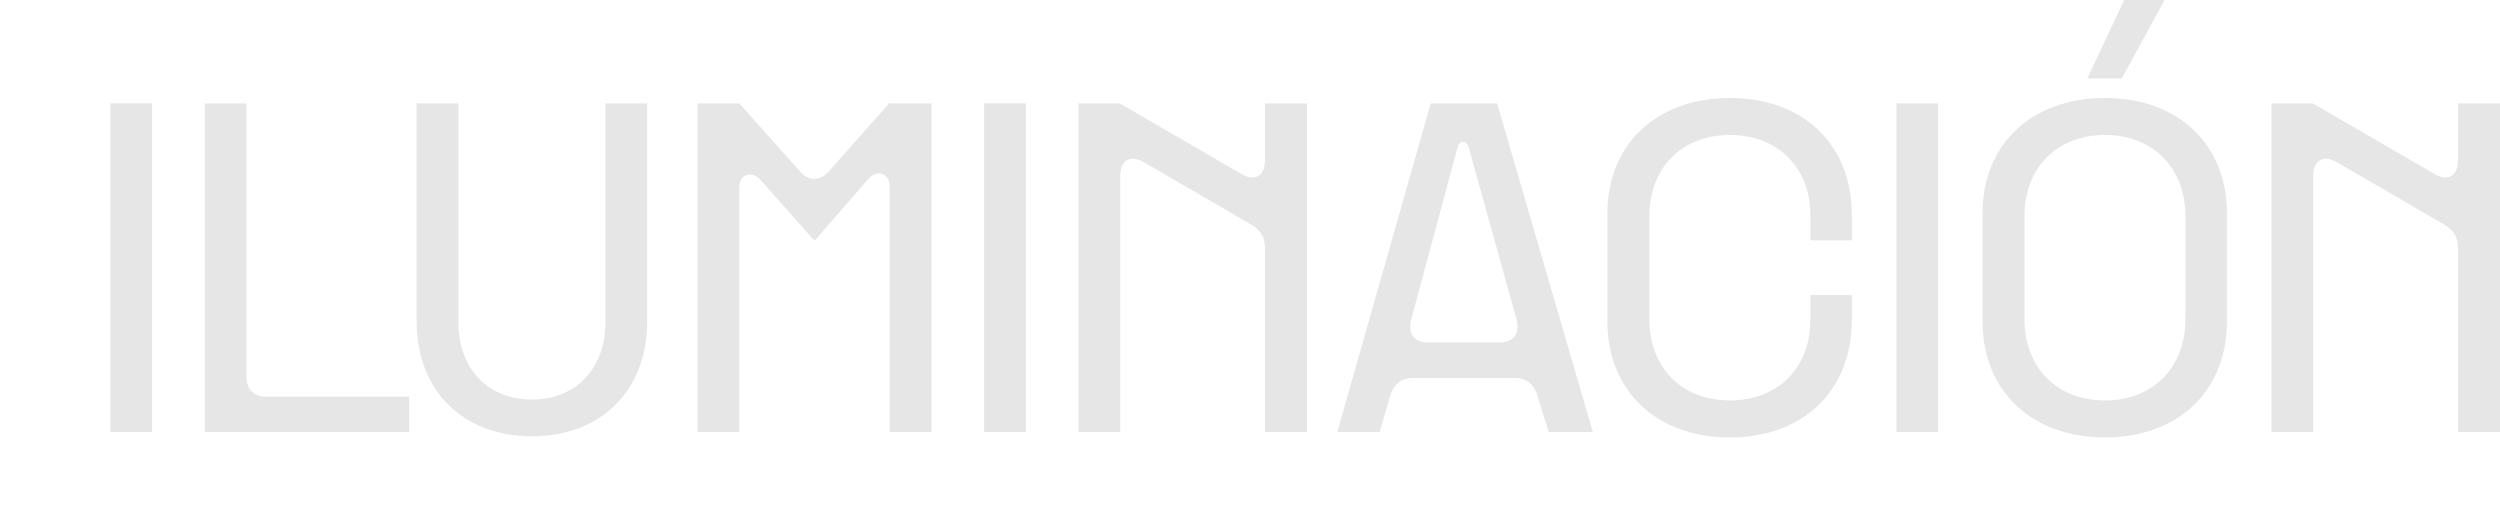 <?xml version="1.0" encoding="UTF-8"?>
<svg id="Layer_2" data-name="Layer 2" xmlns="http://www.w3.org/2000/svg" viewBox="0 0 980 200">
  <defs>
    <style>
      .cls-1 {
        fill: none;
      }

      .cls-2 {
        fill: #e6e6e6;
      }
    </style>
  </defs>
  <g id="Capa_1" data-name="Capa 1">
    <g>
      <rect class="cls-1" width="980" height="200"/>
      <g>
        <path class="cls-2" d="M59.61,40.52v128.85h-16.35V40.52h16.35Z"/>
        <path class="cls-2" d="M80.26,40.52h16.35v107.23c0,4.83,2.9,7.73,7.73,7.73h56.07v13.89h-80.16V40.52Z"/>
        <path class="cls-2" d="M163.32,126.04V40.52h16.35v85.61c0,18.37,11.6,30.5,28.83,30.5s28.83-12.13,28.83-30.5V40.52h16.35v85.52c0,27.07-18.11,45-45.18,45s-45.18-17.93-45.18-45Z"/>
        <path class="cls-2" d="M273.45,40.52h16.35l23.91,26.81c1.76,1.93,3.69,2.81,5.54,2.81s3.78-.97,5.54-2.81l23.73-26.81h16.61v128.85h-16.35v-96.06c0-3.43-1.93-5.36-4.31-5.36-1.32,0-2.9.79-4.31,2.46l-20.74,23.82h-.26l-20.83-23.47c-1.41-1.67-2.99-2.37-4.39-2.37-2.29,0-4.13,1.85-4.13,5.27v95.71h-16.35V40.52Z"/>
        <path class="cls-2" d="M402.12,40.52v128.85h-16.35V40.52h16.35Z"/>
        <path class="cls-2" d="M422.77,40.52h16.17l47.72,27.69c5.36,3.16,9.23.62,9.23-5.54v-22.15h16.44v128.85h-16.44v-72.07c0-4.22-1.67-7.03-5.36-9.23l-42.19-24.52c-5.36-3.08-9.23-.62-9.23,5.54v100.28h-16.35V40.52Z"/>
        <path class="cls-2" d="M560.85,40.52h26.02l37.53,128.85h-17.31l-4.57-14.77c-.35-1.32-2.29-6.42-8.53-6.42h-40.17c-6.42,0-8.26,5.1-8.7,6.42l-4.31,14.77h-16.61l36.65-128.85ZM559.71,134.21h28.21c7.82,0,7.12-6.68,6.68-8.61l-18.81-67.59c-.35-1.32-1.05-2.37-2.29-2.37-1.32,0-1.93,1.05-2.2,2.37l-18.19,67.59c-.53,2.02-1.23,8.61,6.59,8.61Z"/>
        <path class="cls-2" d="M630.11,126.04v-42.45c0-26.98,19.25-45.18,47.99-45.18s47.81,18.19,47.81,45.79v10.02h-16.26v-10.02c0-18.46-12.74-31.29-31.55-31.29s-31.55,12.83-31.55,31.9v40.17c0,19.16,12.66,31.99,31.55,31.99s31.55-12.83,31.55-31.46v-9.84h16.26v9.84c0,27.77-19.16,45.97-47.81,45.97s-47.99-18.19-47.99-45.44Z"/>
        <path class="cls-2" d="M759.75,40.52v128.85h-16.35V40.52h16.35Z"/>
        <path class="cls-2" d="M777.15,126.04v-42.45c0-26.98,19.25-45.18,47.99-45.18s47.81,18.19,47.81,45.18v42.45c0,27.25-19.16,45.44-47.81,45.44s-47.99-18.19-47.99-45.44ZM825.14,156.97c18.81,0,31.55-12.83,31.55-31.99v-40.17c0-19.07-12.74-31.9-31.55-31.9s-31.55,12.83-31.55,31.9v40.17c0,19.16,12.66,31.99,31.55,31.99ZM832.7,0h15.82l-16.79,30.76h-13.54l14.5-30.76Z"/>
        <path class="cls-2" d="M890.44,40.52h16.17l47.72,27.69c5.36,3.16,9.23.62,9.23-5.54v-22.15h16.44v128.85h-16.44v-72.07c0-4.22-1.67-7.03-5.36-9.23l-42.19-24.52c-5.36-3.08-9.23-.62-9.23,5.54v100.28h-16.35V40.52Z"/>
      </g>
    </g>
  </g>
</svg>